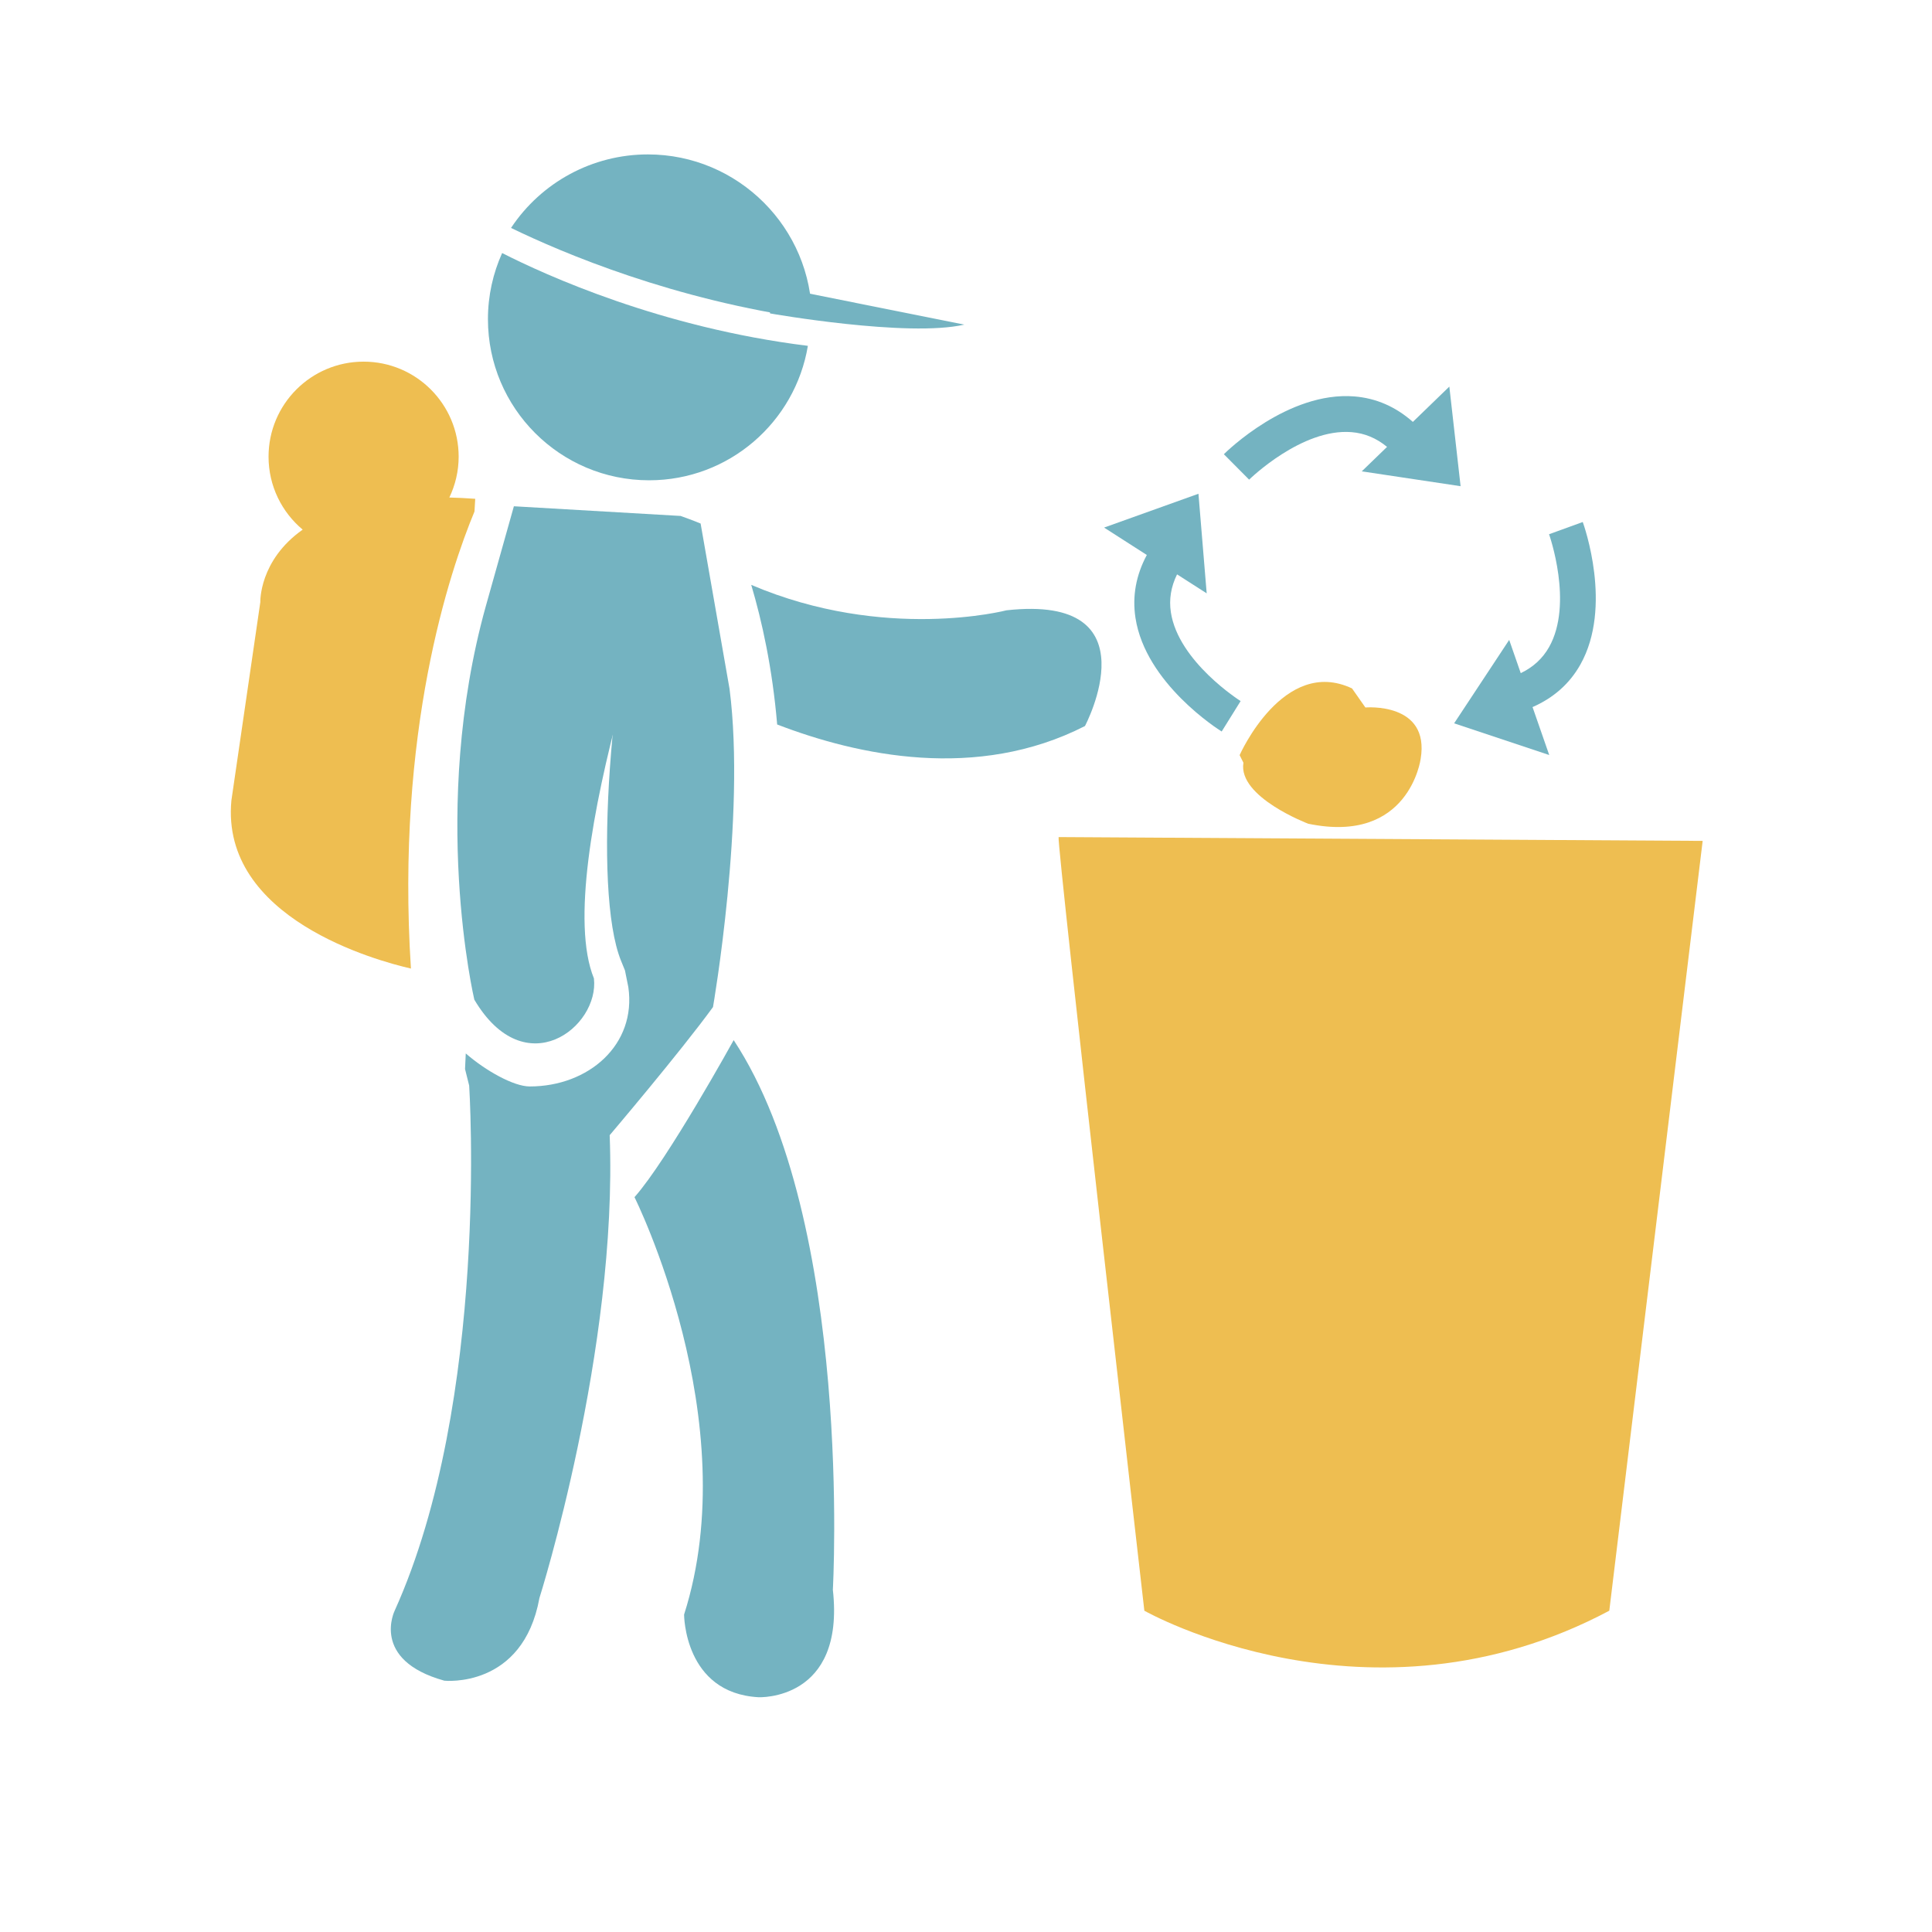 <?xml version="1.0" encoding="utf-8"?>
<!-- Generator: Adobe Illustrator 15.1.0, SVG Export Plug-In . SVG Version: 6.00 Build 0)  -->
<!DOCTYPE svg PUBLIC "-//W3C//DTD SVG 1.1//EN" "http://www.w3.org/Graphics/SVG/1.1/DTD/svg11.dtd">
<svg version="1.1" id="Layer_1" xmlns="http://www.w3.org/2000/svg" xmlns:xlink="http://www.w3.org/1999/xlink" x="0px" y="0px"
	 width="425.2px" height="425.2px" viewBox="0 0 425.2 425.2" enable-background="new 0 0 425.2 425.2" xml:space="preserve">
<path fill="#74B3C1" d="M139.64,263.475c0,0,24.558,49.114,10.915,91.864c0,0,0,17.281,16.372,18.191
	c0,0,19.099,0.908,16.371-23.648c0,0,4.548-80.95-21.829-120.971C161.468,228.911,146.917,255.289,139.64,263.475z"/>
<path fill="#74B3C1" d="M221.498,134.32c0,0-26.689,6.975-56.164-5.601c2.341,7.883,4.654,18.277,5.706,30.726
	c17.81,6.859,43.993,12.479,67.741,0.343C238.781,159.788,254.242,130.681,221.498,134.32z"/>
<path fill="#74B3C1" d="M169.486,68.98c0,0,30.309,5.342,42.745,2.46l-43.737-8.749L169.486,68.98z"/>
<g>
	<path fill="#74B3C1" d="M107.387,70.233c0,19.59,15.881,35.471,35.472,35.471c17.583,0,32.137-12.807,34.941-29.592
		c-32.346-3.982-57.806-15.596-67.287-20.423C108.513,60.129,107.387,65.047,107.387,70.233z"/>
	<path fill="#74B3C1" d="M142.858,35.66c-11.053,0-21.284,5.561-27.327,14.683c10.398,5.046,32.492,14.399,60.096,18.229
		c0-0.048,0-0.095,0-0.143C175.627,50.361,160.926,35.66,142.858,35.66z"/>
	<path fill="#74B3C1" d="M178.688,70.249c-30.416-4.22-54.762-14.524-66.219-20.086c6.66-10.052,17.933-16.179,30.112-16.179
		c19.91,0,36.107,16.198,36.107,36.108C178.688,70.143,178.688,70.196,178.688,70.249z"/>
</g>
<path fill="#EEBE51" d="M232.979,184.226c-0.419,1.677,18.872,170.264,18.872,170.264s49.485,28.099,102.327,0l20.549-169.425
	L232.979,184.226z"/>
<path fill="#EEBE51" d="M272.82,166.191c0,0,9.646-21.806,24.741-14.678l2.936,4.193c0,0,14.26-1.256,12.163,11.324
	c0,0-2.517,18.873-24.743,14.259c0,0-15.517-5.872-14.259-13.421"/>
<path fill="#74B3C1" d="M348.336,114.886l-7.416,2.69c0.055,0.151,5.409,15.292,0,24.845c-1.424,2.518-3.489,4.408-6.23,5.726
	l-2.543-7.313l-12.117,18.357l20.928,6.975l-3.671-10.551c4.599-2.013,8.137-5.121,10.515-9.337
	C354.983,133.547,348.61,115.643,348.336,114.886z"/>
<path fill="#74B3C1" d="M269.351,99.966l5.561,5.596c0.114-0.114,11.597-11.343,22.538-10.454c2.882,0.232,5.467,1.311,7.816,3.243
	l-5.564,5.385l21.75,3.268l-2.478-21.92l-8.027,7.769c-3.759-3.324-8.066-5.225-12.892-5.608
	C283.48,86.082,269.921,99.399,269.351,99.966z"/>
<path fill="#74B3C1" d="M268.87,160.993l4.169-6.699c-0.138-0.084-13.701-8.682-15.35-19.536c-0.435-2.858,0.021-5.621,1.361-8.35
	l6.521,4.177l-1.812-21.918l-20.769,7.443l9.404,6.031c-2.37,4.42-3.23,9.052-2.499,13.834
	C252.113,150.426,268.188,160.565,268.87,160.993z"/>
<path fill="#74B3C1" d="M160.559,151.6l-6.366-36.381c0,0-1.691-0.708-4.406-1.668l-7.167,4.239
	c-8.089,27.12-12.291,78.075-5.935,93.675l0.86,2.111l0.743,3.69c1.821,12.633-8.709,21.845-21.711,21.845
	c-3.489,0-9.66-3.428-14.069-7.266c-0.058,1.169-0.112,2.317-0.16,3.435l0.91,3.638c0,0,4.548,69.123-16.372,115.512
	c0,0-5.458,10.914,10.914,15.463c0,0,17.282,1.821,20.92-18.19c0,0,17.282-54.572,15.462-101.869c0,0,15.462-18.193,22.738-28.197
	C156.92,221.635,164.197,179.795,160.559,151.6z"/>
<path fill="#74B3C1" d="M149.786,113.551c0,0-29.004,77.399-19.074,101.776c1.228,10.705-15.158,23.526-26.321,4.681
	c0,0-9.896-42.004,2.528-86.601l6.179-21.987L149.786,113.551z"/>
<path fill="#EEBE51" d="M104.426,112.572c0.108-1.798,0.163-2.794,0.163-2.794c-1.991-0.151-3.869-0.232-5.695-0.283
	c1.3-2.726,2.049-5.765,2.049-8.985c0-11.554-9.366-20.919-20.92-20.919c-11.554,0-20.92,9.365-20.92,20.919
	c0,6.451,2.923,12.214,7.513,16.052c-9.63,6.782-9.324,15.955-9.324,15.955l-6.366,43.659c-2.437,25.989,32.085,35.29,39.513,36.986
	C87.083,160.974,98.997,125.634,104.426,112.572z"/>
</svg>

